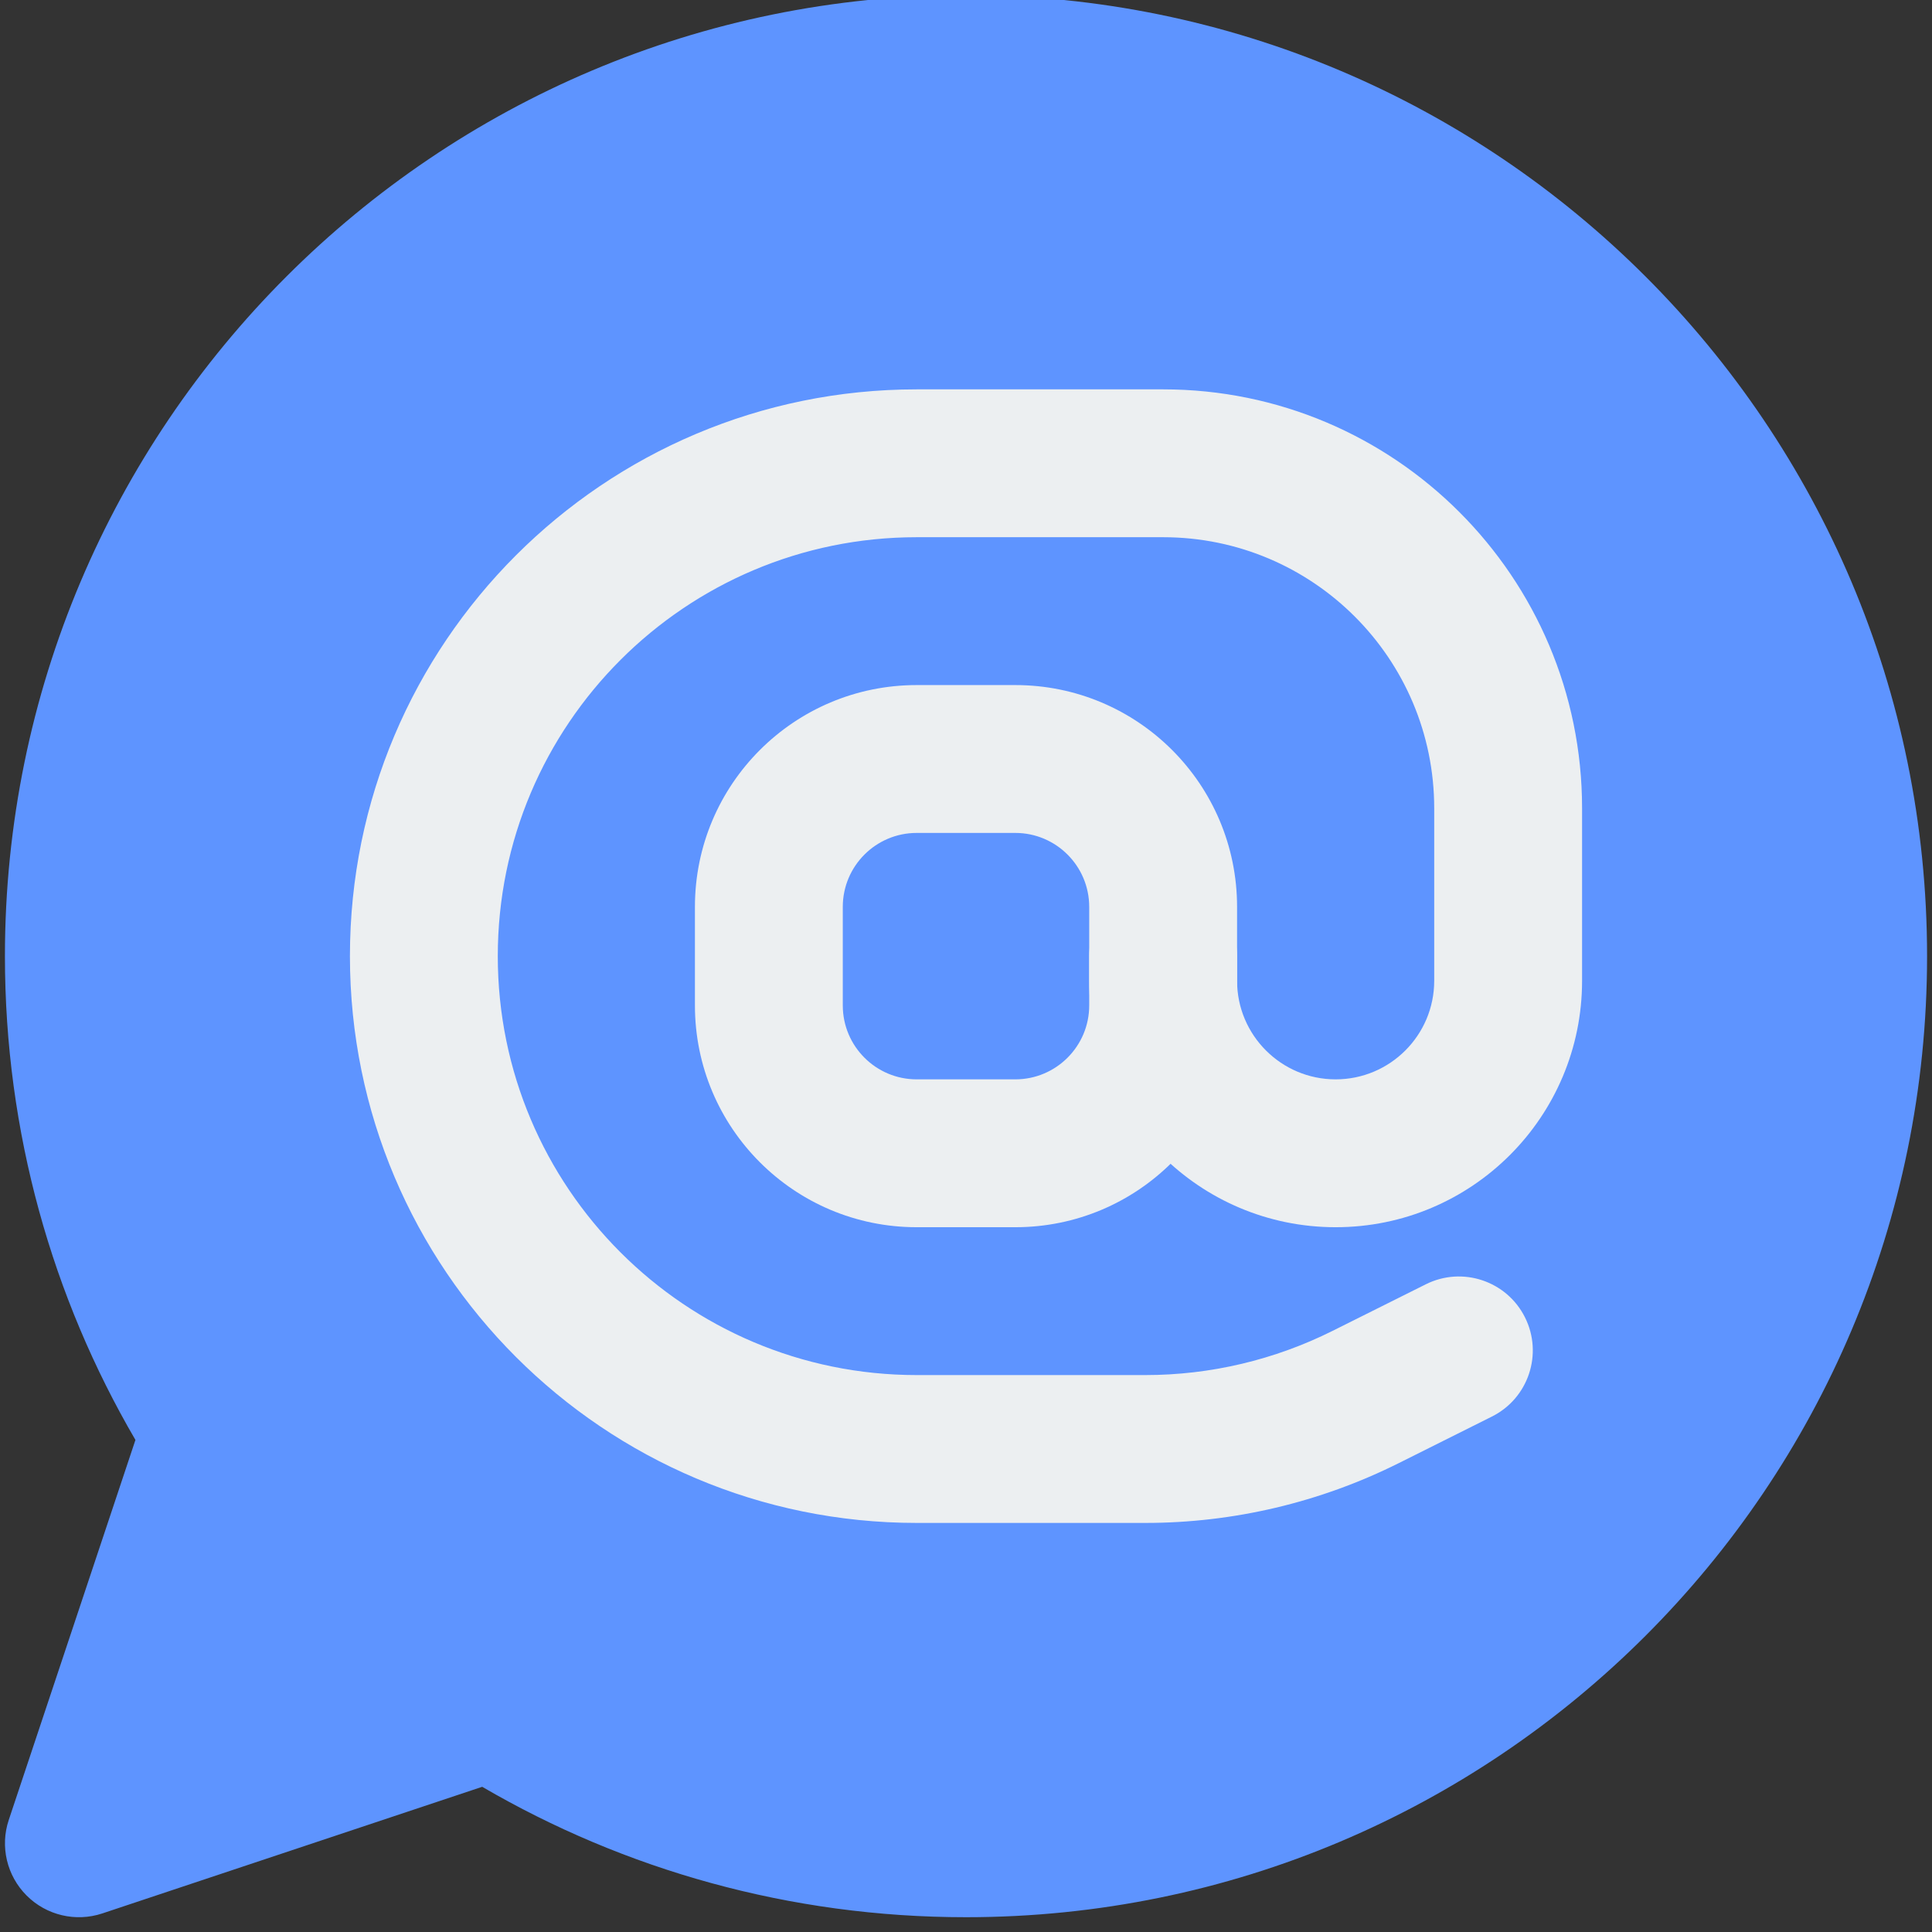 <?xml version="1.0" encoding="UTF-8"?><svg xmlns="http://www.w3.org/2000/svg" xmlns:xlink="http://www.w3.org/1999/xlink" fill="none" height="19.6" preserveAspectRatio="xMidYMid meet" style="fill: none;" version="1.0" viewBox="2.2 2.3 19.6 19.6" width="19.6" zoomAndPan="magnify"><rect x="2.2" y="2.3" width="19.6" height="19.6" fill="#333333" stroke="none"/><g id="change1_1"><path d="M12 2.25C6.615 2.25 2.25 6.615 2.25 12C2.25 13.788 2.732 15.466 3.574 16.908L2.289 20.763C2.199 21.032 2.269 21.329 2.47 21.53C2.671 21.731 2.968 21.801 3.237 21.712L7.092 20.427C8.534 21.268 10.212 21.75 12 21.75C17.385 21.75 21.75 17.385 21.75 12C21.75 6.615 17.385 2.25 12 2.25Z" fill="#5E94FF"/></g><g id="change2_1"><path clip-rule="evenodd" d="M9.25 11.5C9.25 10.257 10.257 9.25 11.5 9.25H12.5C13.743 9.25 14.75 10.257 14.75 11.5V12.5C14.75 13.743 13.743 14.75 12.5 14.75H11.5C10.257 14.75 9.25 13.743 9.25 12.5V11.5ZM11.5 10.75C11.086 10.75 10.75 11.086 10.75 11.5V12.5C10.75 12.914 11.086 13.25 11.5 13.25H12.5C12.914 13.25 13.25 12.914 13.25 12.5V11.5C13.25 11.086 12.914 10.75 12.5 10.75H11.5Z" fill="#ECEFF1" fill-rule="evenodd"/></g><g id="change2_2"><path clip-rule="evenodd" d="M5.75 12C5.75 8.824 8.324 6.25 11.5 6.25H14C16.347 6.25 18.25 8.153 18.25 10.5V12.25C18.25 13.631 17.131 14.75 15.75 14.75C14.369 14.75 13.25 13.631 13.25 12.25V12C13.25 11.586 13.586 11.25 14 11.25C14.414 11.25 14.75 11.586 14.75 12V12.25C14.75 12.802 15.198 13.25 15.75 13.25C16.302 13.25 16.75 12.802 16.75 12.25V10.5C16.75 8.981 15.519 7.75 14 7.75H11.5C9.153 7.75 7.25 9.653 7.25 12C7.25 14.347 9.153 16.25 11.5 16.25H13.82C14.479 16.25 15.13 16.096 15.72 15.801L16.665 15.329C17.035 15.144 17.486 15.294 17.671 15.665C17.856 16.035 17.706 16.486 17.335 16.671L16.391 17.143C15.593 17.542 14.712 17.75 13.82 17.75H11.5C8.324 17.75 5.75 15.176 5.75 12Z" fill="#ECEFF1" fill-rule="evenodd"/></g></svg>
